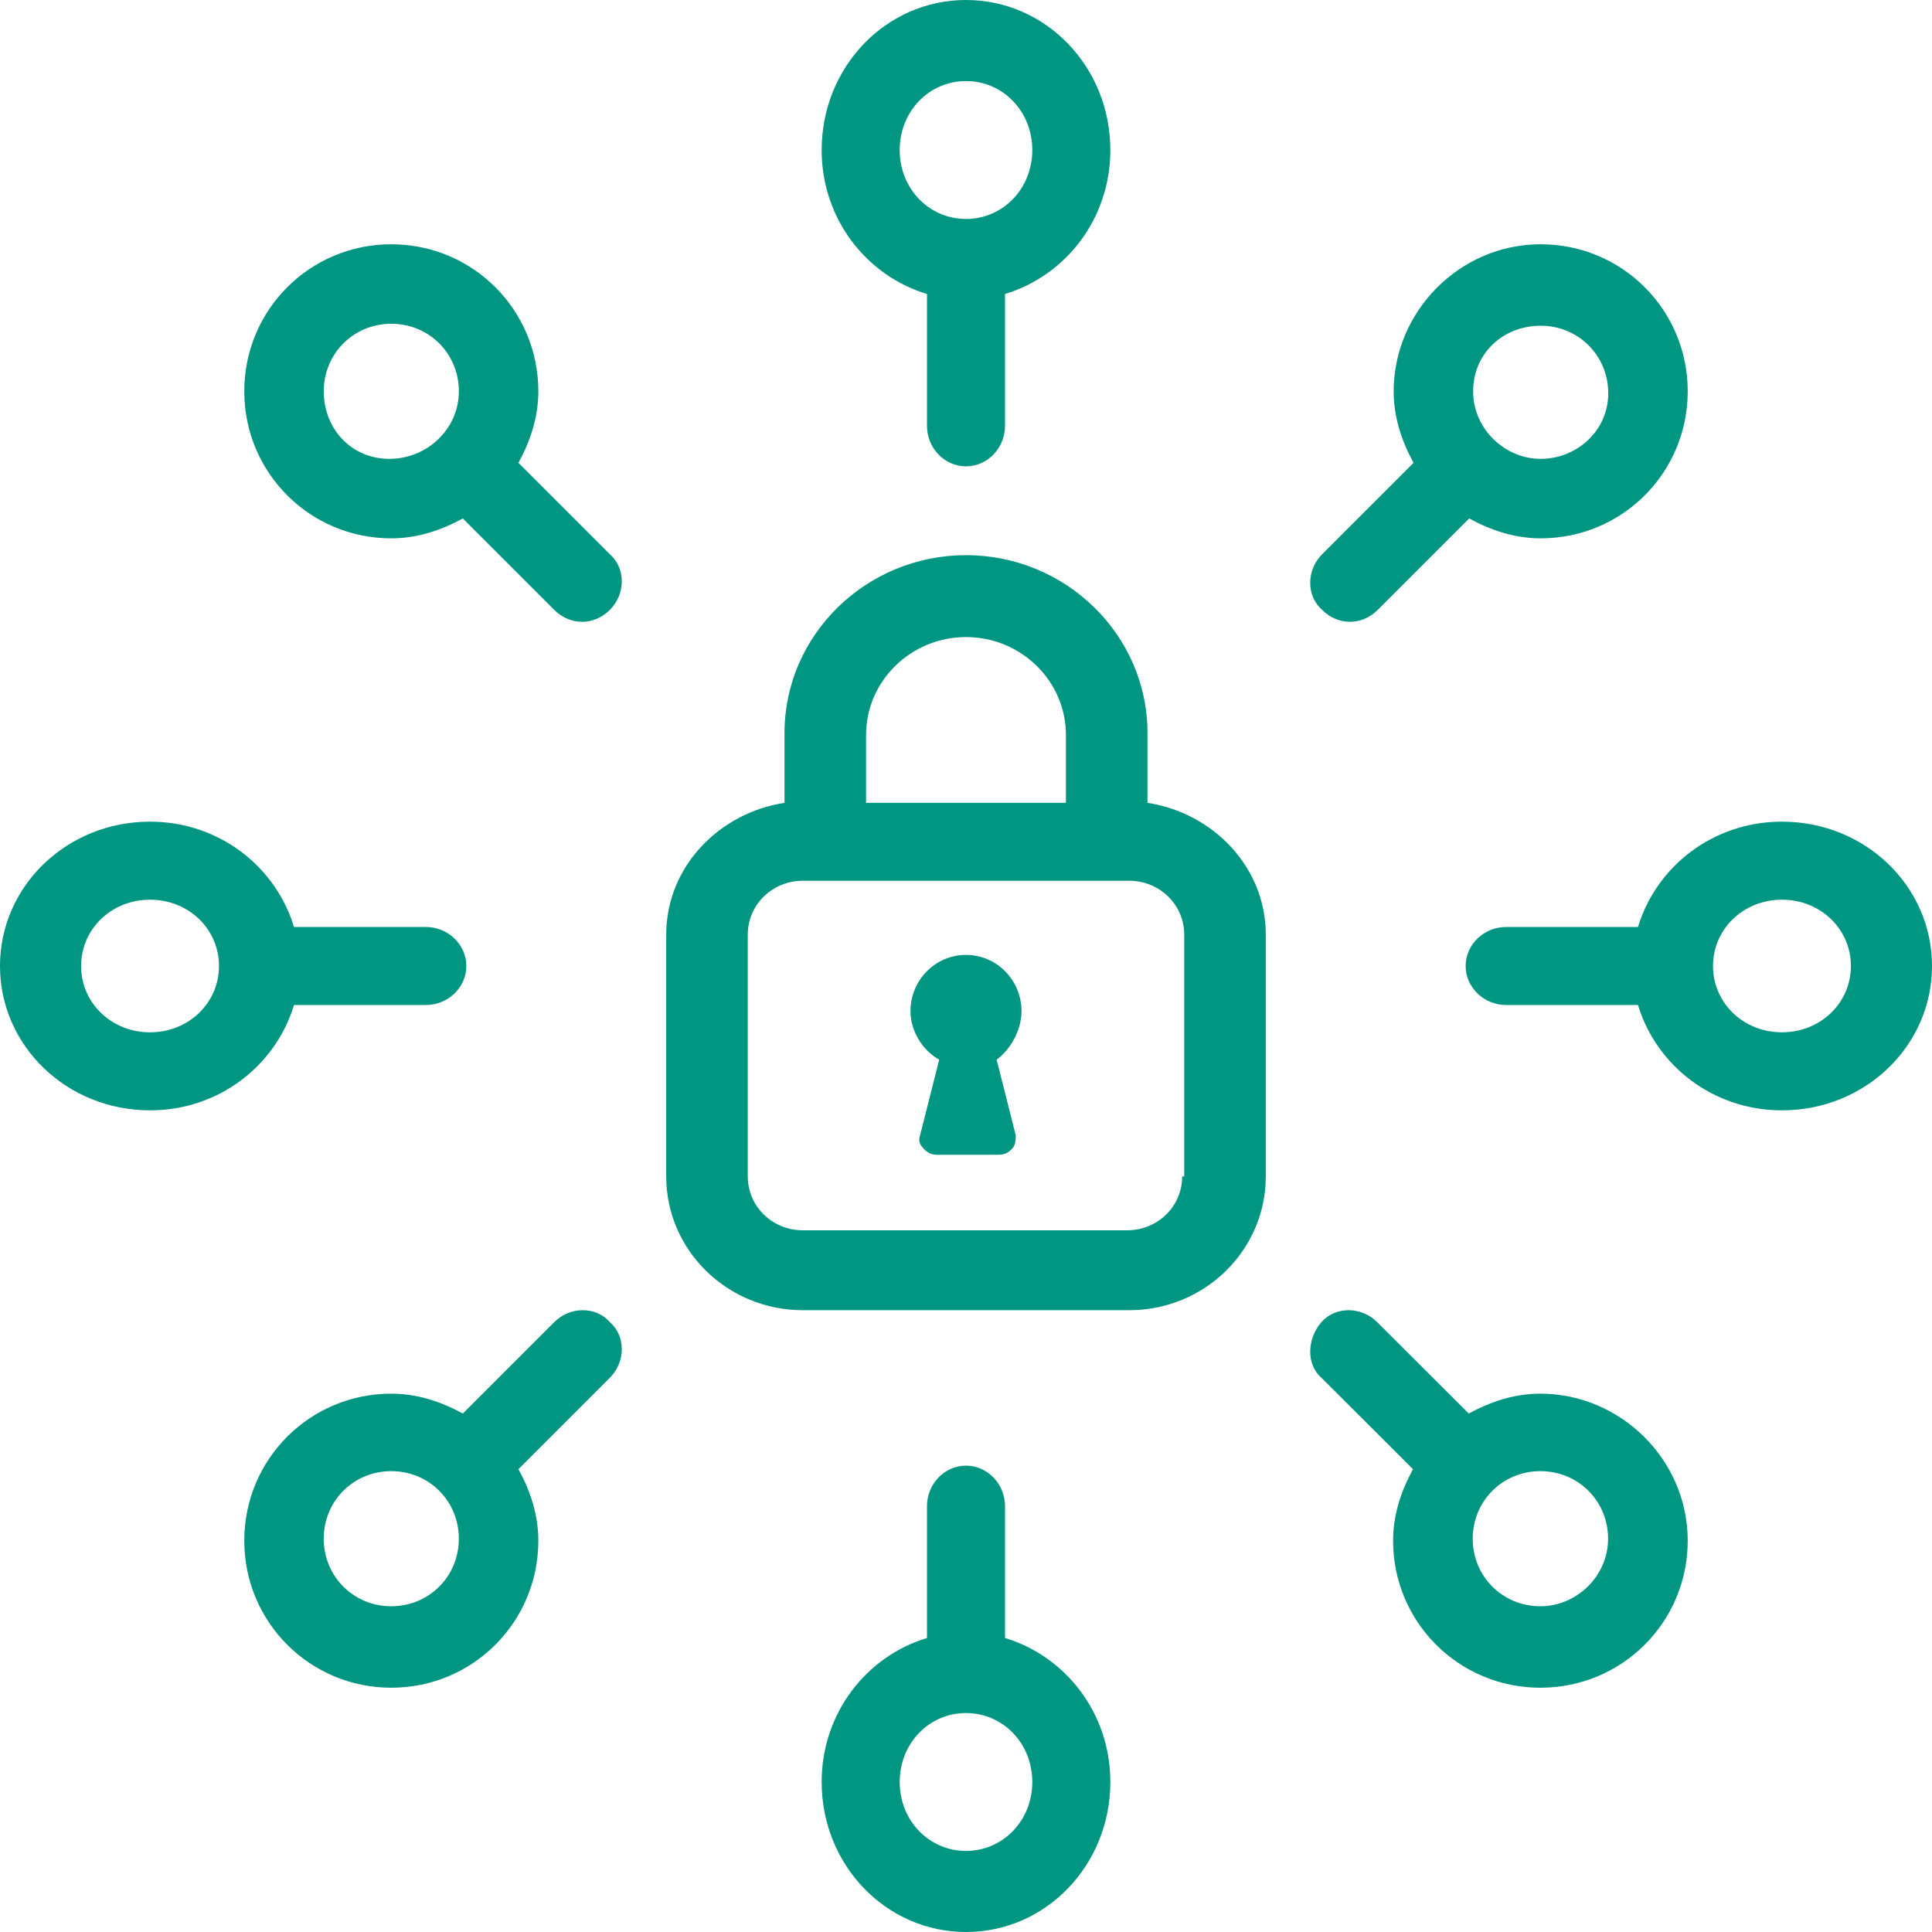 <?xml version="1.0" encoding="utf-8"?>
<svg xmlns="http://www.w3.org/2000/svg" width="87" height="87" viewBox="0 0 87 87">
    <g fill="none" fill-rule="evenodd">
        <g fill="#009681" fill-rule="nonzero">
            <g>
                <path d="M41.743 13.24v5.934c0 1.004.79 1.826 1.757 1.826.966 0 1.757-.822 1.757-1.826v-5.935C47.98 12.417 50 9.861 50 6.757 50 3.013 47.101 0 43.5 0S37 3.013 37 6.757c0 3.104 2.02 5.66 4.743 6.482zM43.5 3.651c1.669 0 2.986 1.37 2.986 3.105 0 1.734-1.317 3.104-2.986 3.104-1.669 0-2.986-1.37-2.986-3.104 0-1.735 1.317-3.105 2.986-3.105zM23.347 20.842c.537-.984.895-2.058.895-3.22 0-3.67-2.953-6.622-6.62-6.622C13.951 11 11 13.953 11 17.621c0 3.668 2.953 6.621 6.621 6.621 1.163 0 2.237-.358 3.221-.895l4.116 4.116c.358.358.805.537 1.253.537.447 0 .894-.179 1.252-.537.716-.716.716-1.879 0-2.505l-4.116-4.116zm-8.768-3.22c0-1.7 1.342-3.043 3.042-3.043 1.7 0 3.042 1.342 3.042 3.042 0 1.7-1.431 3.042-3.131 3.042-1.7 0-2.953-1.342-2.953-3.042zM13.24 45.257h5.934c1.004 0 1.826-.79 1.826-1.757 0-.966-.822-1.757-1.826-1.757h-5.935C12.417 39.02 9.861 37 6.757 37 3.013 37 0 39.899 0 43.5S3.013 50 6.757 50c3.104 0 5.66-2.02 6.482-4.743zm-6.483 1.23c-1.735 0-3.105-1.318-3.105-2.987s1.37-2.986 3.105-2.986c1.734 0 3.104 1.317 3.104 2.986 0 1.669-1.37 2.986-3.104 2.986zM24.958 59.537l-4.116 4.116c-.984-.537-2.058-.895-3.22-.895-3.67 0-6.622 2.953-6.622 6.62C11 73.049 13.953 76 17.621 76c3.668 0 6.621-2.953 6.621-6.621 0-1.163-.358-2.237-.895-3.221l4.116-4.116c.716-.716.716-1.879 0-2.505-.626-.716-1.79-.716-2.505 0zM17.62 72.332c-1.7 0-3.042-1.343-3.042-3.043 0-1.7 1.342-3.042 3.042-3.042 1.7 0 3.042 1.342 3.042 3.042 0 1.7-1.342 3.043-3.042 3.043zM45.257 73.76v-5.934c0-1.004-.79-1.826-1.757-1.826-.966 0-1.757.822-1.757 1.826v5.935C39.02 74.583 37 77.139 37 80.243 37 83.987 39.899 87 43.5 87s6.5-3.013 6.5-6.757c0-3.104-2.02-5.66-4.743-6.482zM43.5 83.349c-1.669 0-2.986-1.37-2.986-3.105 0-1.734 1.317-3.104 2.986-3.104 1.669 0 2.986 1.37 2.986 3.104 0 1.735-1.317 3.105-2.986 3.105zM69.366 62.758c-1.165 0-2.241.358-3.227.895l-4.124-4.116c-.717-.716-1.883-.716-2.51 0-.628.716-.717 1.879 0 2.505l4.124 4.116c-.538.984-.897 2.058-.897 3.22 0 3.67 2.959 6.622 6.634 6.622C73.042 76 76 73.047 76 69.379c0-3.668-3.048-6.621-6.634-6.621zm0 9.574c-1.703 0-3.048-1.343-3.048-3.043 0-1.7 1.345-3.042 3.048-3.042s3.048 1.342 3.048 3.042c0 1.7-1.434 3.043-3.048 3.043zM80.243 37c-3.104 0-5.66 2.02-6.482 4.743h-5.935c-1.004 0-1.826.79-1.826 1.757 0 .966.822 1.757 1.826 1.757h5.935C74.583 47.98 77.139 50 80.243 50 83.987 50 87 47.101 87 43.5S83.987 37 80.243 37zm0 9.486c-1.734 0-3.104-1.317-3.104-2.986 0-1.669 1.37-2.986 3.104-2.986 1.735 0 3.105 1.317 3.105 2.986 0 1.669-1.37 2.986-3.105 2.986zM60.79 28c.447 0 .894-.179 1.252-.537l4.116-4.116c.984.537 2.058.895 3.22.895 3.67 0 6.622-2.953 6.622-6.62C76 13.951 73.047 11 69.379 11c-3.668 0-6.621 3.042-6.621 6.621 0 1.163.358 2.237.895 3.221l-4.116 4.116c-.716.716-.716 1.879 0 2.505.358.358.805.537 1.252.537zm8.589-13.332c1.7 0 3.042 1.343 3.042 3.043 0 1.7-1.432 2.952-3.042 2.952-1.61 0-3.042-1.342-3.042-3.042 0-1.7 1.342-2.953 3.042-2.953zM51.673 36.153v-3.148C51.673 28.598 48 25 43.5 25s-8.173 3.598-8.173 8.005v3.148c-2.94.45-5.327 2.879-5.327 5.937v10.884C30 56.302 32.755 59 36.153 59h14.694C54.245 59 57 56.302 57 52.974V42.09c0-3.058-2.388-5.487-5.327-5.937zM43.5 28.688c2.48 0 4.5 1.979 4.5 4.407v3.058h-9v-3.058c0-2.428 2.02-4.407 4.5-4.407zm9.735 24.286c0 1.349-1.102 2.428-2.48 2.428H36.153c-1.377 0-2.48-1.08-2.48-2.428V42.09c0-1.35 1.103-2.429 2.48-2.429h14.694c1.377 0 2.48 1.08 2.48 2.429v10.884h-.092z" transform="translate(-1344 -1694) translate(1344 1694)"/>
                <path d="M46 45.534C46 44.136 44.88 43 43.5 43S41 44.136 41 45.534c0 .874.517 1.748 1.293 2.184l-.862 3.408c-.086.262 0 .437.172.612.173.175.345.262.604.262h2.759c.258 0 .43-.087.603-.262.172-.175.172-.437.172-.612l-.862-3.408c.604-.436 1.121-1.31 1.121-2.184z" transform="translate(-1344 -1694) translate(1344 1694)"/>
            </g>
        </g>
    </g>
</svg>
